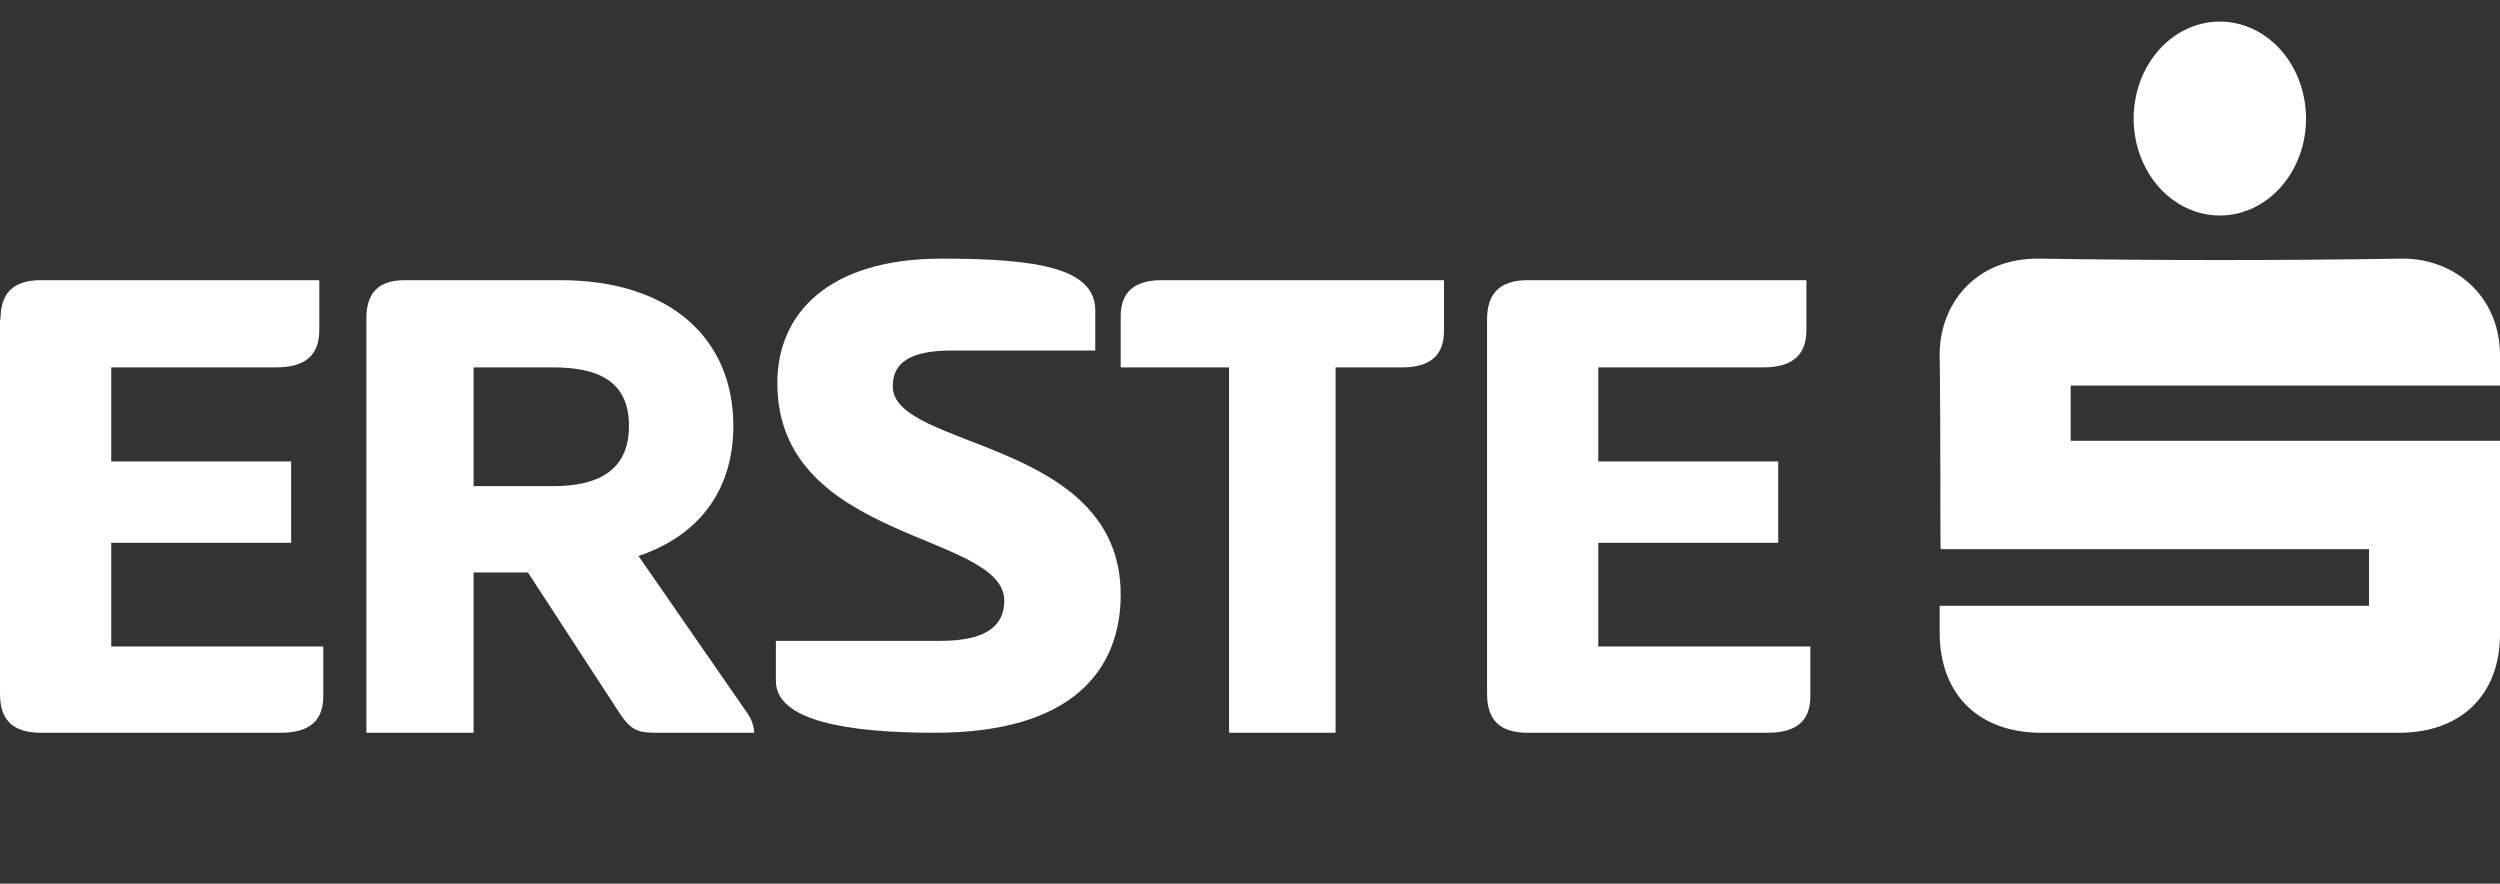 <svg width="116" height="41" viewBox="0 0 116 41" fill="none" xmlns="http://www.w3.org/2000/svg">
<rect x="0" y="0" width="116" height="41" fill="#333333" stroke="none"/>
<g clip-path="url(#clip0_18_733)">
<path d="M0.023 14.822C0.023 13.636 0.573 13 1.904 13H14.816V15.31C14.816 16.497 14.151 17.047 12.798 17.047H5.161V21.413H13.509V25.185H5.161V29.995H15V32.305C15 33.491 14.312 34 13.005 34H1.904C0.573 34 0 33.386 0 32.199V14.822H0.023Z" fill="white"/>
<path d="M17 14.78C17 13.636 17.509 13 18.791 13H26C31.13 13 34.027 15.734 34.027 19.76C34.027 22.684 32.501 24.824 29.627 25.799L34.69 33.11C34.872 33.376 34.979 33.683 35 34H30.555C29.627 34 29.295 33.936 28.72 33.046L24.496 26.562H21.975V34H17V14.78ZM21.975 17.047V22.557H25.668C27.747 22.557 29.184 21.837 29.184 19.76C29.184 17.683 27.747 17.047 25.668 17.047H21.975Z" fill="white"/>
<path d="M43.694 12C48.21 12 50.82 12.459 50.82 14.406V16.264H44.17C42.218 16.264 41.424 16.833 41.424 17.926C41.424 20.857 52 20.354 52 27.592C52 31.048 49.799 34 43.376 34C39.336 34 36 33.453 36 31.594V29.736H43.626C45.623 29.736 46.599 29.123 46.599 27.877C46.599 24.684 36.068 25.165 36.068 17.773C36.068 14.537 38.451 12 43.694 12Z" fill="white"/>
<path d="M67 13V15.373C67 16.518 66.319 17.047 65.067 17.047H61.971V34H57.029V17.047H52V14.674C52 13.53 52.659 13 53.911 13H67Z" fill="white"/>
<path d="M69 14.822C69 13.636 69.573 13 70.881 13H83.817V15.31C83.817 16.497 83.151 17.047 81.798 17.047H74.16V21.413H82.509V25.185H74.16V29.995H84V32.305C84 33.491 83.312 34 82.005 34H70.881C69.573 34 69 33.386 69 32.199V14.822Z" fill="white"/>
<path d="M90.001 28.108H109.922V25.483H90.046C90.023 25.174 90.046 19.282 90.001 16.546C89.956 14.207 91.577 11.957 94.638 12.001C100.22 12.089 105.825 12.089 111.408 12.001C113.817 11.957 116 13.678 116 16.502V17.892H96.079V20.452H116V29.477C115.977 32.257 114.177 34 111.318 34H94.706C91.824 34 90.023 32.235 90.001 29.41V28.131" fill="white"/>
<path d="M103.021 10C102.23 10.005 101.455 9.745 100.795 9.255C100.135 8.764 99.619 8.064 99.313 7.244C99.006 6.423 98.923 5.519 99.073 4.645C99.223 3.772 99.6 2.967 100.157 2.335C100.713 1.702 101.424 1.269 102.199 1.091C102.974 0.913 103.779 0.997 104.511 1.334C105.244 1.67 105.871 2.243 106.314 2.98C106.757 3.718 106.996 4.586 107 5.476C107.003 6.067 106.902 6.653 106.704 7.2C106.505 7.747 106.213 8.245 105.843 8.665C105.474 9.085 105.034 9.419 104.55 9.648C104.066 9.877 103.546 9.997 103.021 10Z" fill="white"/>
</g>
<defs>
<clipPath id="clip0_18_733">
<rect width="116" height="41" fill="white"/>
</clipPath>
</defs>
</svg>
